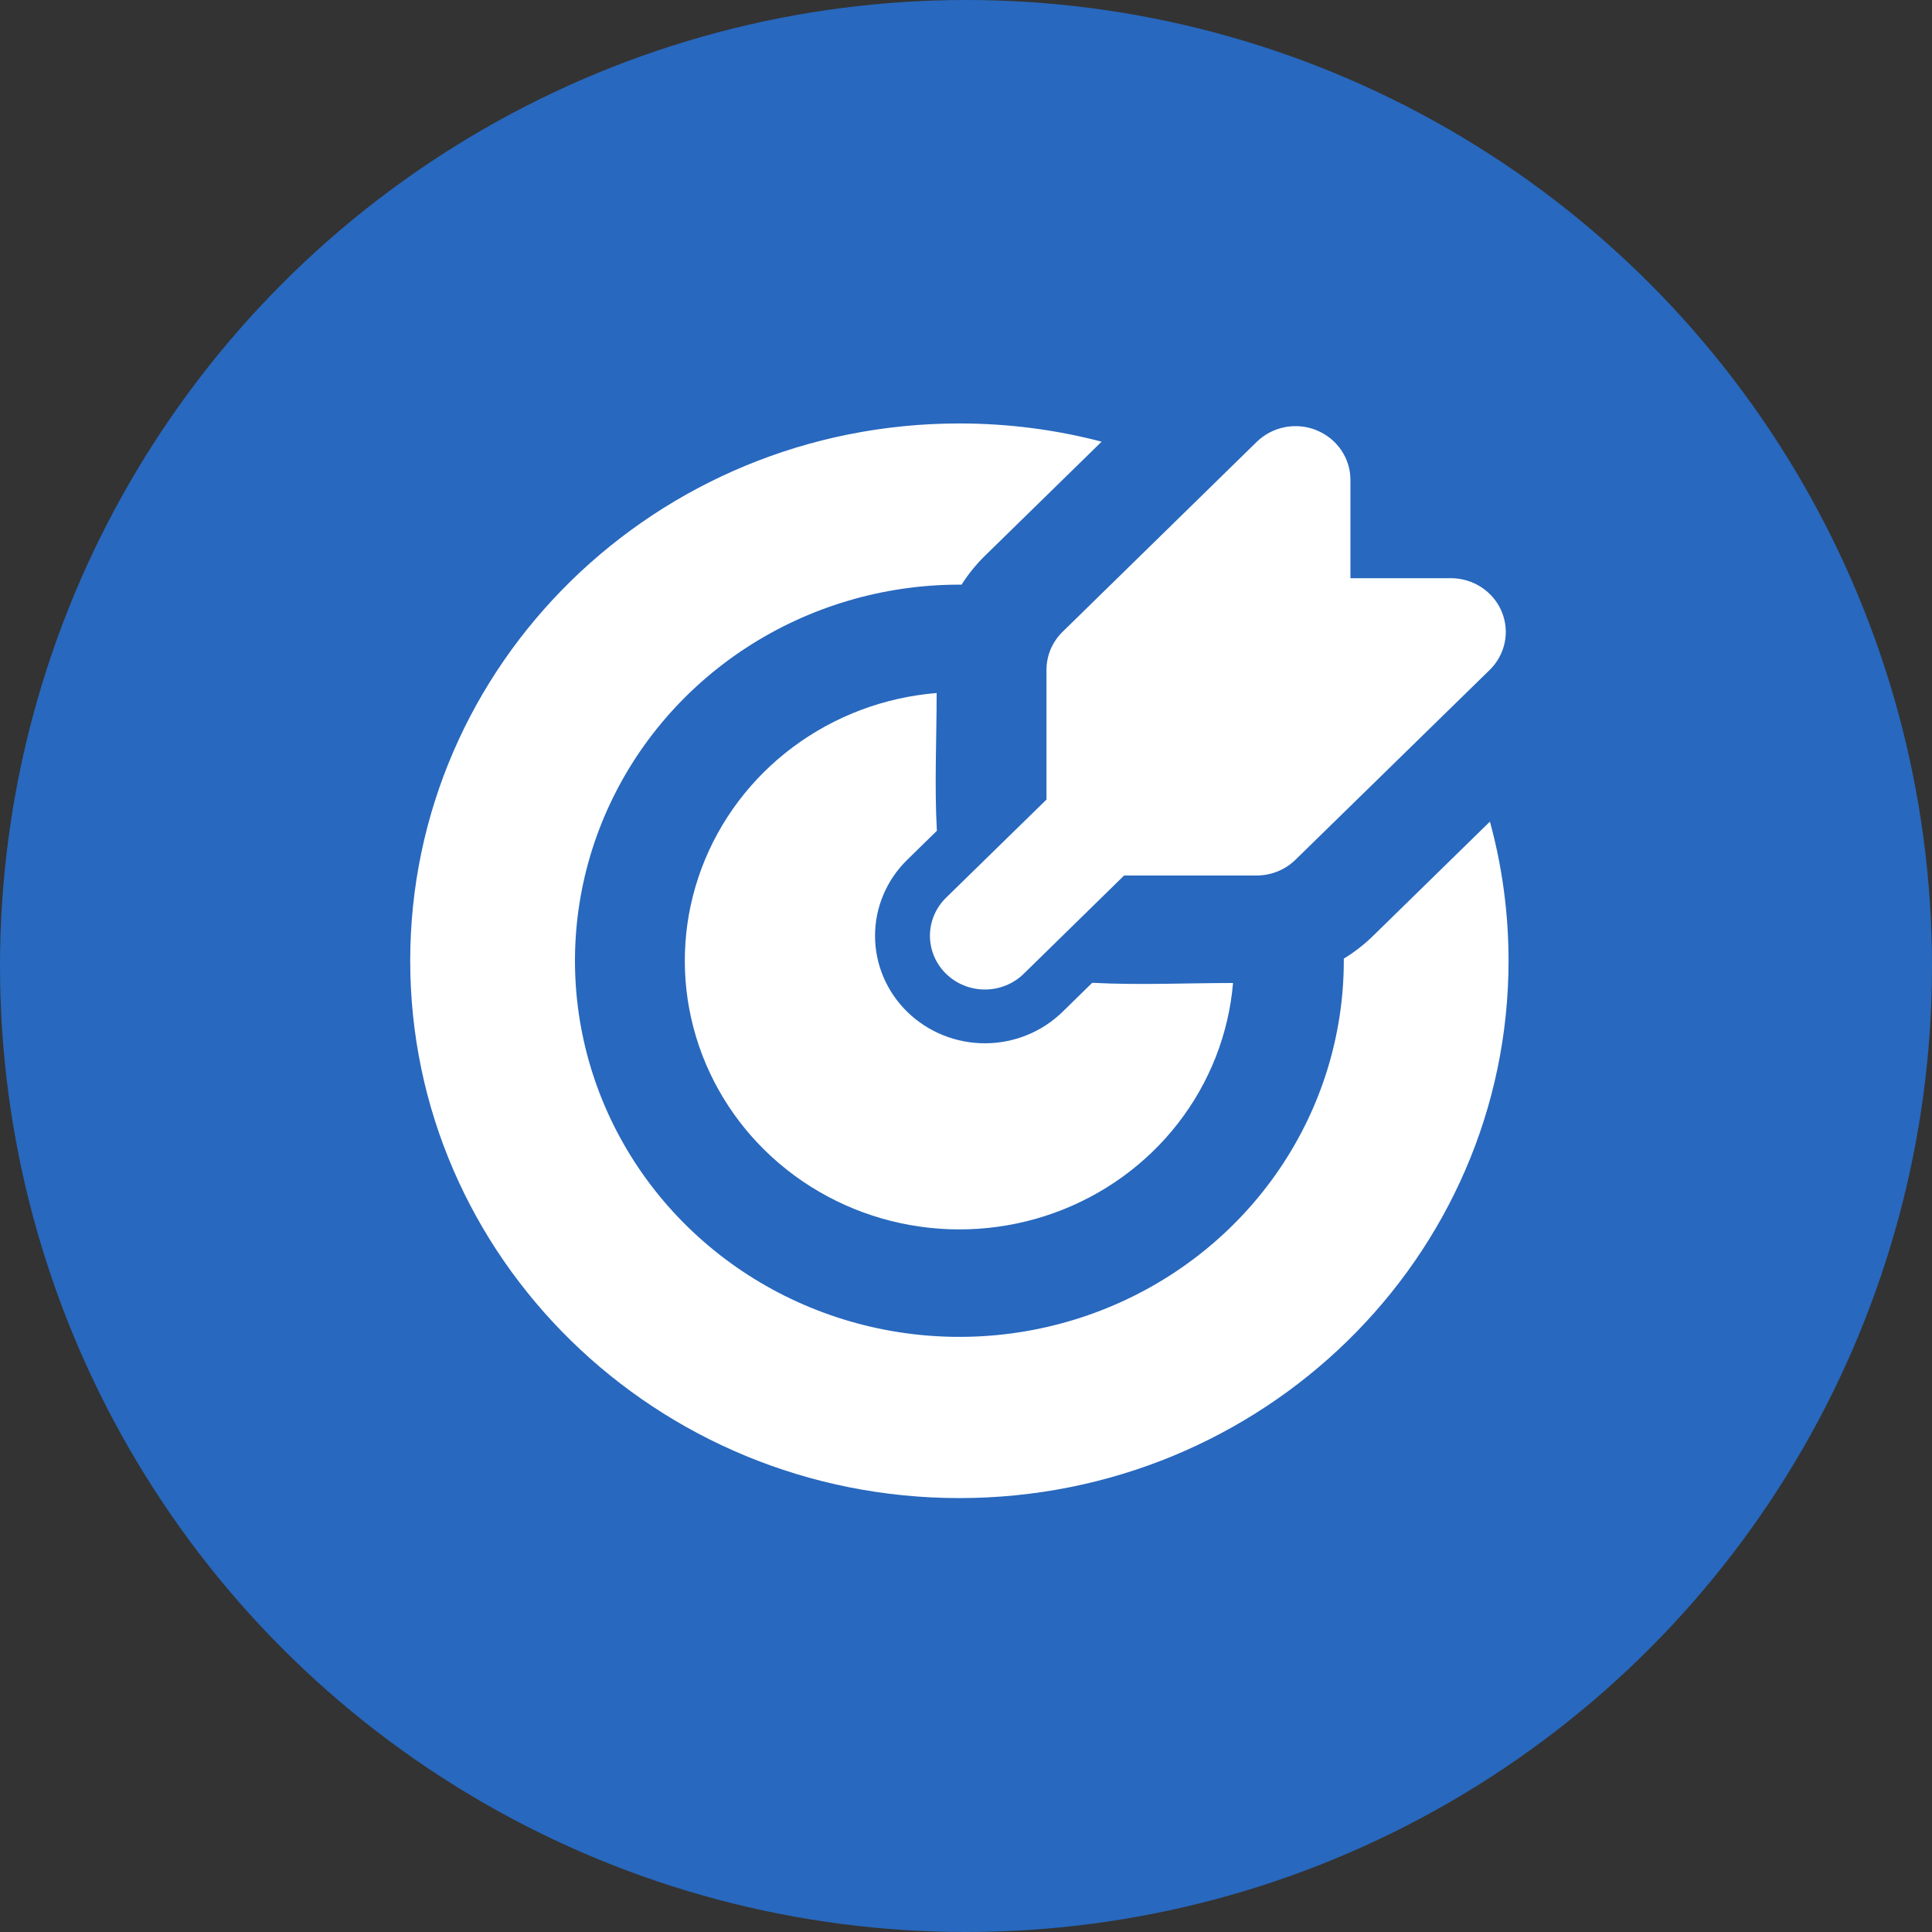 <svg width="146" height="146" viewBox="0 0 146 146" fill="none" xmlns="http://www.w3.org/2000/svg">
<rect x="0" y="0" width="146" height="146" fill="#333333" stroke="none"/>
<circle cx="73" cy="73" r="73" fill="#2868BE"/>
<path d="M72.5 32C76.218 32 79.821 32.479 83.249 33.377L74.426 42.005C73.756 42.662 73.166 43.393 72.666 44.181H72.5C66.754 44.181 61.138 45.848 56.361 48.971C51.583 52.095 47.86 56.534 45.661 61.727C43.463 66.921 42.887 72.636 44.008 78.149C45.129 83.663 47.896 88.727 51.959 92.702C56.021 96.677 61.197 99.385 66.833 100.481C72.468 101.578 78.309 101.015 83.617 98.864C88.925 96.713 93.462 93.069 96.654 88.395C99.846 83.721 101.55 78.226 101.55 72.604V72.442C102.352 71.955 103.092 71.379 103.77 70.716L112.593 62.088C113.51 65.442 114 68.966 114 72.604C114 95.03 95.42 113.209 72.5 113.209C49.58 113.209 31 95.03 31 72.604C31 50.179 49.58 32 72.5 32ZM70.782 52.371C70.782 55.827 70.608 59.331 70.799 62.782L68.558 64.975C67.787 65.729 67.175 66.624 66.758 67.61C66.341 68.595 66.126 69.652 66.126 70.718C66.126 71.785 66.341 72.841 66.758 73.827C67.175 74.812 67.787 75.707 68.558 76.462C69.328 77.216 70.244 77.814 71.251 78.222C72.258 78.631 73.338 78.841 74.428 78.841C75.518 78.841 76.597 78.631 77.605 78.222C78.612 77.814 79.527 77.216 80.298 76.462L82.539 74.269C86.066 74.456 89.644 74.285 93.18 74.285C92.852 78.144 91.403 81.831 89.004 84.91C86.605 87.99 83.356 90.334 79.64 91.666C75.924 92.999 71.896 93.263 68.032 92.429C64.167 91.595 60.627 89.697 57.828 86.959C55.03 84.221 53.09 80.757 52.238 76.976C51.385 73.195 51.656 69.254 53.018 65.618C54.379 61.983 56.775 58.804 59.923 56.457C63.07 54.109 66.838 52.692 70.782 52.371ZM99.492 32.516C100.249 32.823 100.897 33.343 101.352 34.01C101.808 34.677 102.052 35.461 102.052 36.264V43.694H109.643C110.463 43.694 111.265 43.932 111.948 44.379C112.63 44.825 113.162 45.459 113.476 46.201C113.79 46.943 113.872 47.759 113.712 48.546C113.552 49.334 113.157 50.057 112.577 50.625L97.898 64.971C97.12 65.732 96.064 66.16 94.964 66.16H84.95L77.364 73.587C76.585 74.349 75.529 74.777 74.428 74.777C73.326 74.777 72.27 74.349 71.492 73.587C70.713 72.825 70.275 71.792 70.275 70.714C70.275 69.637 70.713 68.603 71.492 67.841L79.082 60.423V50.621C79.082 50.087 79.189 49.559 79.397 49.065C79.606 48.572 79.912 48.124 80.298 47.746L94.968 33.393C95.549 32.825 96.288 32.438 97.093 32.281C97.898 32.124 98.733 32.204 99.492 32.512" fill="white"/>
</svg>
